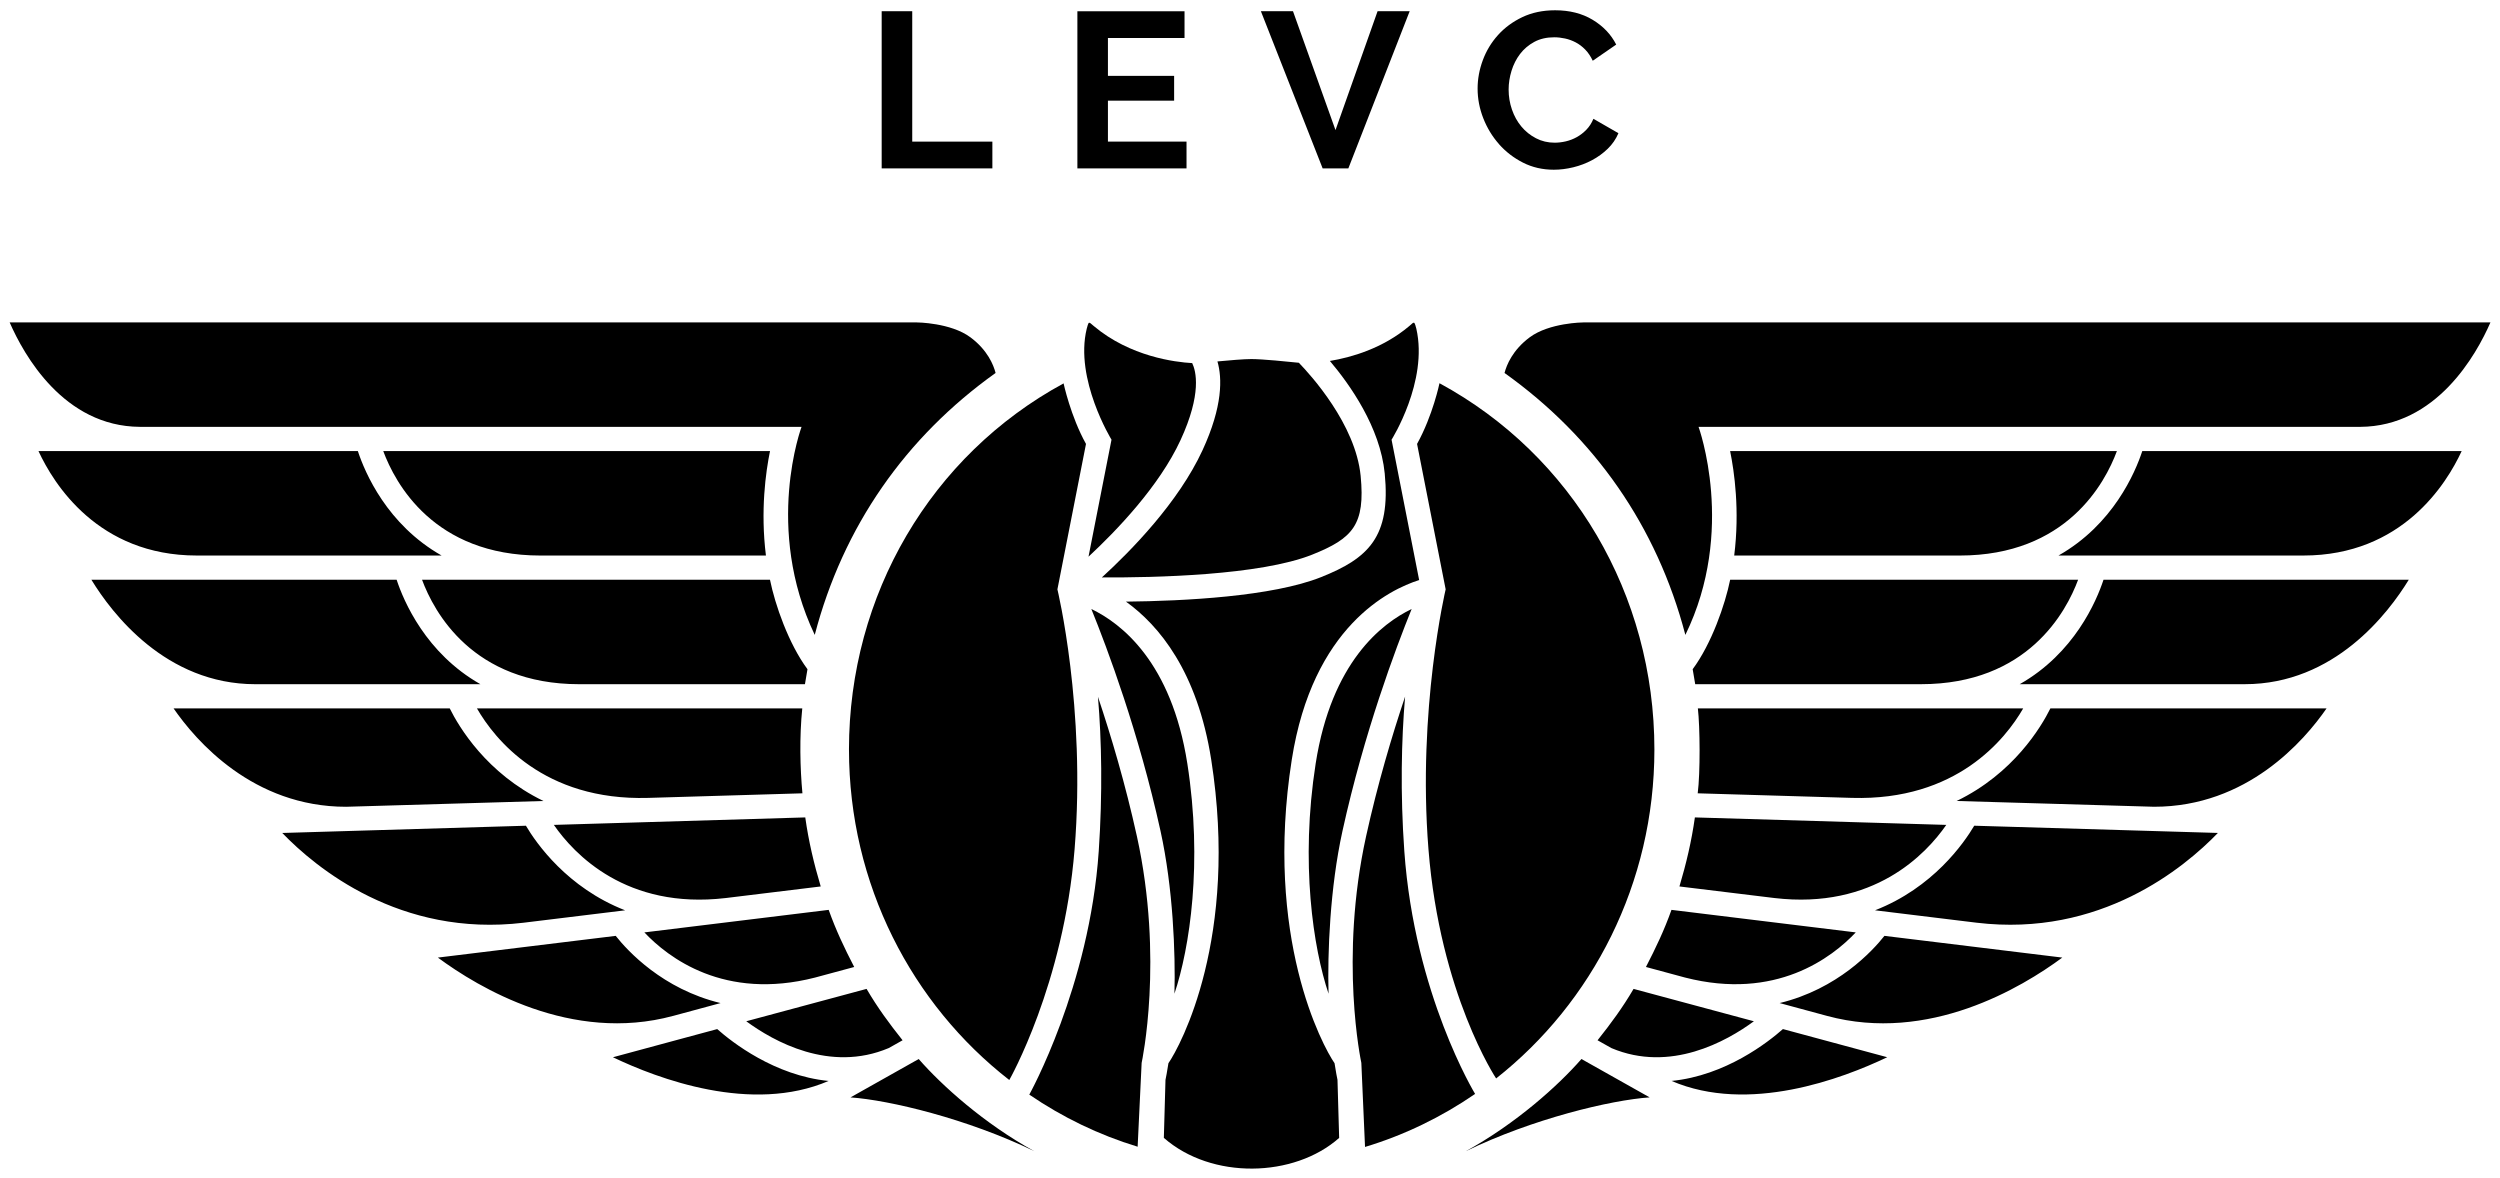 <svg xmlns:dc="http://purl.org/dc/elements/1.1/" xmlns:cc="http://creativecommons.org/ns#" xmlns:rdf="http://www.w3.org/1999/02/22-rdf-syntax-ns#" xmlns:svg="http://www.w3.org/2000/svg" xmlns="http://www.w3.org/2000/svg" xmlns:sodipodi="http://sodipodi.sourceforge.net/DTD/sodipodi-0.dtd" xmlns:inkscape="http://www.inkscape.org/namespaces/inkscape" width="252" height="118.725" viewBox="0 0 66.675 31.413" id="svg101" inkscape:version="0.92.0 r15299" sodipodi:docname="levc.svg"><defs id="defs95"></defs><g inkscape:label="Layer 1" inkscape:groupmode="layer" id="layer1" transform="translate(77.167,-159.243)"><g id="g179" transform="matrix(0.377,0,0,0.377,-47.818,118.533)" style="stroke-width:2.653"><path style="stroke-width:0.702" id="path60" d="m 24.421,149.677 c 0,0 -2.006,8.484 -1.217,18.378 0.817,10.258 4.787,16.222 4.787,16.222 6.803,-5.359 11.197,-13.795 11.197,-23.266 0,-10.961 -5.808,-20.823 -15.204,-25.917 0,0 -0.465,2.269 -1.586,4.295 l 2.023,10.288 z m -42.211,11.334 c 0,9.538 4.457,18.024 11.341,23.377 0,0 3.847,-6.744 4.62,-16.333 0.809,-10.011 -1.216,-18.377 -1.216,-18.377 l 2.022,-10.288 c -1.089,-1.959 -1.585,-4.284 -1.585,-4.284 -9.381,5.095 -15.183,14.955 -15.183,25.905 z m 4.932,21.892 -4.824,2.715 c 2.754,0.191 8.288,1.516 13.004,3.807 -3.556,-1.956 -6.539,-4.643 -8.18,-6.522 z m -2.123,-0.772 0.983,-0.554 c -0.967,-1.218 -1.761,-2.294 -2.547,-3.635 l -8.512,2.29 c 1.934,1.421 5.912,3.657 10.075,1.898 z m -5.204,-4.992 2.765,-0.746 c -0.694,-1.341 -1.296,-2.608 -1.806,-4.041 l -13.039,1.594 c 1.676,1.776 5.65,4.845 12.079,3.194 z M -50.737,139.896 c 0.837,2.26 3.57,7.389 11.122,7.389 h 15.95 c -0.398,-3.19 -0.009,-5.934 0.289,-7.389 z m 13.865,16.491 h 15.967 c 0.049,-0.303 0.124,-0.747 0.179,-1.06 -1.338,-1.806 -2.296,-4.569 -2.652,-6.329 h -24.615 c 0.838,2.26 3.572,7.389 11.121,7.389 z m 4.878,8.043 10.911,-0.324 c -0.167,-1.781 -0.217,-3.989 -0.011,-6.007 h -23.015 c 1.247,2.161 4.705,6.546 12.114,6.331 z m 5.481,7.085 6.724,-0.82 c -0.48,-1.611 -0.856,-3.192 -1.093,-4.884 -1.582,0.048 -17.786,0.529 -17.786,0.529 1.427,2.061 5.128,6.002 12.154,5.175 z m -20.094,-24.23 c -3.865,-2.189 -5.429,-5.876 -5.927,-7.389 h -22.593 c 1.068,2.311 4.211,7.388 11.198,7.388 h 17.322 z m -0.114,9.102 h 2.858 c -3.863,-2.189 -5.43,-5.877 -5.927,-7.389 h -21.594 c 1.446,2.369 5.259,7.389 11.603,7.389 z m 7.319,8.262 c -4.024,-1.947 -5.985,-5.246 -6.631,-6.55 h -19.537 c 1.584,2.293 5.617,6.959 12.206,6.959 0.077,0 13.963,-0.409 13.963,-0.409 z m -1.413,8.612 7.189,-0.878 c -4.1,-1.598 -6.291,-4.753 -7.018,-5.984 l -17.238,0.512 c 2.364,2.451 8.321,7.4 17.067,6.35 z m 10.583,6.592 3.358,-0.908 c -4.099,-0.991 -6.574,-3.688 -7.418,-4.755 l -12.581,1.537 c 2.87,2.123 9.452,6.074 16.641,4.125 z m 11.001,4.601 c -3.824,-0.373 -6.85,-2.758 -7.88,-3.669 l -2.674,0.721 c -7.94e-4,0.001 -4.704,1.272 -4.704,1.272 3.179,1.52 9.809,4.022 15.259,1.676 z m 53.259,-1.552 c -1.641,1.879 -4.624,4.566 -8.18,6.521 4.716,-2.291 10.25,-3.617 13.004,-3.807 z m 12.199,-2.67 -8.512,-2.29 c -0.787,1.341 -1.581,2.417 -2.548,3.635 l 0.984,0.554 c 4.163,1.758 8.141,-0.478 10.075,-1.899 z m 7.208,-6.287 -13.039,-1.594 c -0.509,1.433 -1.112,2.699 -1.806,4.04 l 2.764,0.747 c 6.43,1.651 10.403,-1.417 12.08,-3.194 z M 71.906,139.896 H 44.545 c 0.298,1.455 0.688,4.199 0.289,7.389 h 15.949 c 7.553,0 10.286,-5.129 11.123,-7.389 z m -2.744,9.101 H 44.548 c -0.357,1.759 -1.315,4.523 -2.652,6.329 0.054,0.314 0.13,0.757 0.179,1.06 h 15.968 c 7.549,0 10.282,-5.129 11.12,-7.389 z m -3.883,9.102 H 42.263 c 0.152,1.308 0.177,4.551 -0.011,6.007 l 10.911,0.323 c 7.41,0.215 10.868,-4.17 12.115,-6.33 z m -5.441,8.241 c 0,0 -16.204,-0.482 -17.786,-0.529 -0.237,1.691 -0.613,3.273 -1.093,4.884 l 6.723,0.819 c 7.027,0.827 10.728,-3.114 12.155,-5.174 z m 7.94,-19.056 h 17.322 c 6.988,0 10.13,-5.077 11.197,-7.389 H 73.703 c -0.497,1.512 -2.061,5.2 -5.926,7.388 z m -2.745,9.102 h 15.919 c 6.343,0 10.157,-5.02 11.603,-7.389 H 70.96 c -0.498,1.512 -2.064,5.2 -5.928,7.389 z m -4.462,8.262 c 0,0 13.886,0.409 13.964,0.409 6.588,0 10.621,-4.666 12.205,-6.959 H 67.202 c -0.646,1.304 -2.607,4.603 -6.631,6.55 z m -5.775,7.734 7.189,0.878 c 8.747,1.051 14.702,-3.899 17.067,-6.351 l -17.238,-0.511 c -0.728,1.232 -2.919,4.387 -7.018,5.984 z m -6.751,6.562 3.358,0.909 c 7.19,1.948 13.771,-2.002 16.641,-4.126 l -12.582,-1.537 c -0.843,1.068 -3.318,3.763 -7.416,4.755 z m -7.644,5.509 c 5.45,2.346 12.078,-0.157 15.258,-1.677 l -7.379,-1.992 c -1.029,0.911 -4.054,3.296 -7.879,3.669 z M 22.015,151.068 c -2.12,1.017 -5.667,3.759 -6.789,10.929 -1.101,7.03 -0.17,13.064 0.91,16.285 -0.079,-2.887 0.101,-7.482 0.984,-11.504 1.535,-6.971 3.751,-12.89 4.895,-15.71 z" inkscape:connector-curvature="0"></path><path style="stroke-width:0.702" id="path62" d="m 18.717,189.123 c 2.797,-0.843 5.417,-2.12 7.787,-3.751 0,0 -4.29,-7.036 -5.008,-17.18 -0.29,-4.093 -0.208,-7.859 0.056,-10.93 -0.933,2.779 -1.945,6.178 -2.76,9.884 -1.911,8.696 -0.351,15.957 -0.336,16.03 l 0.261,5.948 z M 6.145,161.996 c -1.122,-7.17 -4.67,-9.912 -6.79,-10.929 1.144,2.818 3.36,8.738 4.895,15.709 0.884,4.022 1.064,8.617 0.984,11.505 1.081,-3.22 2.011,-9.254 0.911,-16.285 z M 0.099,148.834 c 3.723,0.018 11.2,-0.144 14.88,-1.613 2.869,-1.146 3.766,-2.112 3.428,-5.572 -0.357,-3.649 -3.54,-7.144 -4.372,-8.002 -0.726,-0.076 -2.58,-0.262 -3.352,-0.262 -0.531,0 -1.573,0.088 -2.407,0.168 0.339,1.168 0.386,3.161 -1.057,6.286 -1.706,3.692 -5.062,7.116 -7.12,8.996 z" inkscape:connector-curvature="0"></path><path style="stroke-width:0.702" id="path64" d="m -0.843,130.845 c -0.029,0.057 -0.074,0.172 -0.128,0.394 -0.873,3.572 1.753,7.85 1.753,7.85 l -1.627,8.277 c 1.968,-1.828 4.998,-4.974 6.51,-8.247 1.519,-3.289 1.095,-4.891 0.825,-5.448 -1.19,-0.065 -4.383,-0.452 -6.961,-2.621 -0.156,-0.131 -0.314,-0.303 -0.371,-0.206 z M 2.578,167.145 c -0.814,-3.699 -1.823,-7.092 -2.755,-9.867 0.263,3.069 0.333,6.829 0.056,10.915 -0.652,9.586 -4.913,17.228 -4.913,17.228 2.337,1.597 4.915,2.85 7.665,3.686 l 0.283,-5.932 c 0.016,-0.072 1.576,-7.333 -0.335,-16.03 z" inkscape:connector-curvature="0"></path><path id="path167" d="m 16.769,184.378 c -0.035,-0.168 -0.116,-0.574 -0.208,-1.178 -0.852,-1.231 -4.994,-8.9 -3.027,-21.468 1.476,-9.426 6.906,-12.044 9.012,-12.713 l -1.952,-9.929 c 0,0 2.602,-4.122 1.754,-7.848 -0.052,-0.225 -0.1,-0.339 -0.13,-0.397 -0.062,-0.108 -0.215,0.075 -0.372,0.207 -1.882,1.584 -4.096,2.216 -5.616,2.467 1.404,1.658 3.561,4.688 3.881,7.962 0.44,4.501 -1.169,5.999 -4.497,7.329 -3.459,1.381 -9.71,1.692 -13.809,1.736 2.335,1.68 5.052,4.933 6.032,11.185 1.967,12.57 -2.175,20.237 -3.028,21.469 -0.093,0.603 -0.173,1.01 -0.208,1.177 l -0.116,4.104 c 3.373,2.962 9.21,2.835 12.402,0.003 l -0.118,-4.106 z" style="stroke-width:0.702" inkscape:connector-curvature="0"></path><path id="path165" d="m -67.951,138.181 h 46.806 c 0,0 -2.67,7.154 0.933,14.718 2.009,-7.676 6.424,-13.986 12.794,-18.53 -0.147,-0.568 -0.57,-1.621 -1.777,-2.519 -1.4,-1.042 -3.788,-1.057 -3.812,-1.057 h -64.159 c 1.002,2.296 3.824,7.359 9.215,7.388 z" style="stroke-width:0.702" inkscape:connector-curvature="0"></path><path id="path163" d="M 98.333,130.793 H 34.174 c -0.024,0 -2.412,0.015 -3.812,1.057 -1.206,0.899 -1.629,1.951 -1.776,2.519 6.37,4.544 10.784,10.854 12.793,18.53 3.611,-7.385 0.933,-14.718 0.933,-14.718 h 46.806 c 5.39,-0.029 8.213,-5.093 9.215,-7.388 z" style="stroke-width:0.702" inkscape:connector-curvature="0"></path><path id="path161" d="m -7.646,118.003 h -5.669 v -9.225 h -2.162 v 11.119 h 7.831" style="stroke-width:0.702" inkscape:connector-curvature="0"></path><path id="path159" d="M 6.089,118.003 H 0.529 v -2.897 H 5.212 v -1.754 H 0.529 v -2.678 H 5.948 v -1.895 h -7.58 v 11.119 h 7.721" style="stroke-width:0.702" inkscape:connector-curvature="0"></path><path id="path157" d="m 17.537,119.897 4.338,-11.119 H 19.605 l -2.977,8.41 -3.007,-8.41 h -2.271 l 4.369,11.119" style="stroke-width:0.702" inkscape:connector-curvature="0"></path><path id="path155" d="m 28.194,118.182 c 0.475,0.538 1.042,0.974 1.699,1.308 0.658,0.334 1.384,0.501 2.178,0.501 0.448,0 0.908,-0.057 1.378,-0.172 0.47,-0.115 0.911,-0.282 1.323,-0.502 0.413,-0.219 0.783,-0.488 1.112,-0.806 0.329,-0.318 0.582,-0.686 0.759,-1.104 l -1.77,-1.018 c -0.125,0.303 -0.292,0.561 -0.501,0.775 -0.208,0.214 -0.436,0.389 -0.681,0.524 -0.246,0.136 -0.504,0.235 -0.775,0.298 -0.271,0.062 -0.533,0.093 -0.783,0.093 -0.48,0 -0.921,-0.104 -1.323,-0.314 -0.403,-0.208 -0.747,-0.485 -1.034,-0.83 -0.287,-0.345 -0.509,-0.744 -0.666,-1.199 -0.157,-0.454 -0.235,-0.926 -0.235,-1.417 0,-0.439 0.068,-0.879 0.204,-1.323 0.136,-0.444 0.337,-0.84 0.603,-1.191 0.266,-0.349 0.6,-0.634 1.002,-0.853 0.402,-0.219 0.875,-0.329 1.417,-0.329 0.251,0 0.506,0.029 0.767,0.086 0.261,0.057 0.512,0.149 0.751,0.274 0.24,0.125 0.465,0.295 0.674,0.509 0.208,0.214 0.386,0.478 0.533,0.791 l 1.659,-1.144 c -0.366,-0.72 -0.921,-1.304 -1.668,-1.754 -0.746,-0.449 -1.631,-0.673 -2.654,-0.673 -0.867,0 -1.639,0.162 -2.319,0.485 -0.678,0.324 -1.253,0.747 -1.722,1.269 -0.47,0.522 -0.828,1.114 -1.073,1.777 -0.246,0.663 -0.369,1.334 -0.369,2.012 0,0.71 0.133,1.407 0.4,2.091 0.267,0.684 0.638,1.295 1.113,1.833 z" style="stroke-width:0.702" inkscape:connector-curvature="0"></path></g></g></svg>